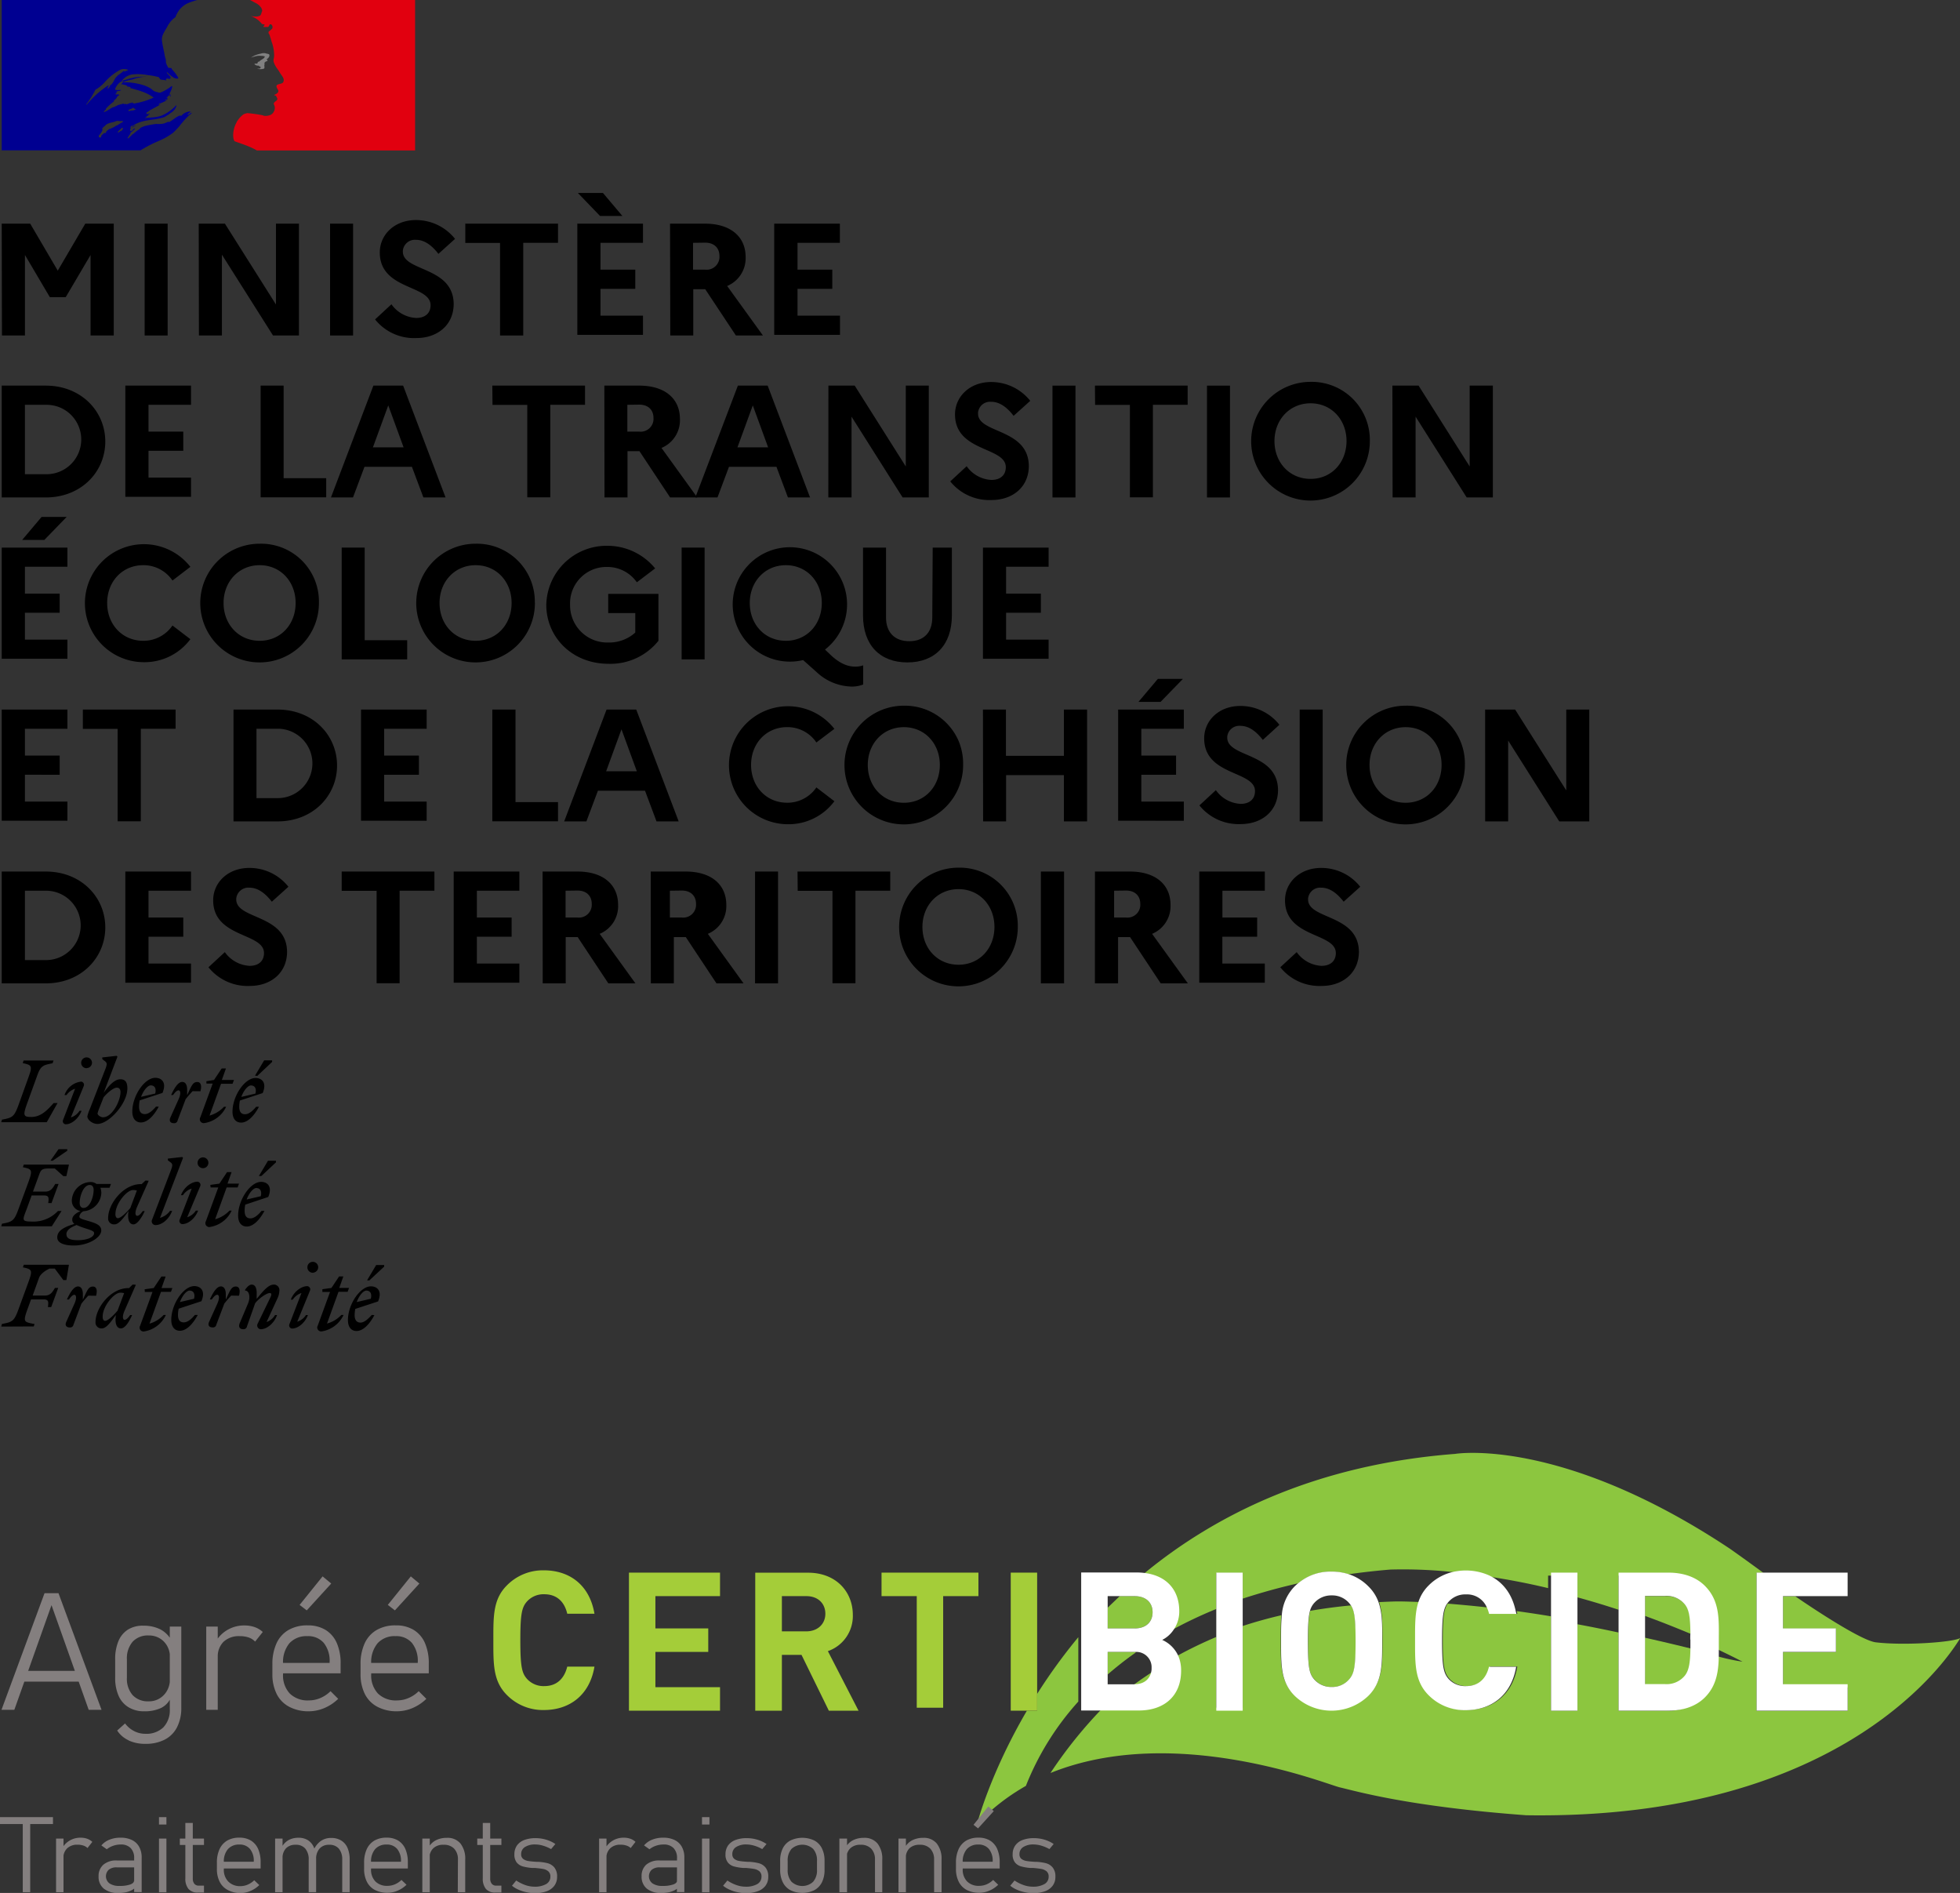 <?xml version="1.0" encoding="UTF-8"?> <svg xmlns="http://www.w3.org/2000/svg" viewBox="0 0 511.38 493.77"><rect x="0" y="0" width="511.38" height="493.77" fill="#333333" stroke="none"/><defs><style>.cls-1{fill:#000091;}.cls-2{fill:#e1000f;}.cls-3{fill:gray;}.cls-4{fill:none;}.cls-5{fill:#8cc63f;}.cls-6{fill:#a4cd39;}.cls-7{fill:#fff;}.cls-8{fill:#847f7f;}</style></defs><g id="Calque_2" data-name="Calque 2"><g id="Calque_1-2" data-name="Calque 1"><path class="cls-1" d="M35.41,34l.29-.22h0a1.53,1.53,0,0,1-.3.19l0,0m14.27-4.75-.1.07c.06,0,.1,0,.1-.07m-4.51,5.42a18.51,18.51,0,0,1-3.75,2.13,33.3,33.3,0,0,0-4.75,2.45H.45V0h51s-1.32.38-2,.66a6.1,6.1,0,0,0-2.27,1.47,6.54,6.54,0,0,0-1.4,2.35,6.39,6.39,0,0,0-2.06,2.35c-.66,1.25-1.62,2.35-1.47,3.75.14,1.17.44,2.27.66,3.52a7.8,7.8,0,0,0,.29,1.25c.16.44,0,1,.22,1.32.15.22.08.52.37.66v.29a5.15,5.15,0,0,0,1,.15V18a12,12,0,0,1,1.71,2.24c.15.44-.74.22-1.11.07a8.5,8.5,0,0,1-1.79-1.49.28.28,0,0,0-.08.15c.31.52,1.42,1.19.82,1.56-.29.15-.67-.22-1,.08-.08.15,0,.29,0,.44-.45-.29-.9-.15-1.34-.29s-.38-.67-.74-.67a18.2,18.2,0,0,0-2.84-.52,13.76,13.76,0,0,0-3.95-.15,4.31,4.31,0,0,0-2.82,1.85v.21a.83.83,0,0,1,.54-.52c.73-.14,1.4-.44,2.14-.59A12.48,12.48,0,0,1,37.54,20a3.05,3.05,0,0,1,.74,0,11.23,11.23,0,0,0-3.76.74,12.86,12.86,0,0,0-2.58.73,16.75,16.75,0,0,1,5.67.81,8.65,8.65,0,0,1,1.84.88,5.18,5.18,0,0,0,.74.59c.38.21.84.24,1.25.42h.37a12.76,12.76,0,0,0,3-1.74c0,.07.08.07.15.07a5.2,5.2,0,0,1-.66,1.77,2,2,0,0,0,.08.91h.14c-.08-.62-.14-.62-.14-.55s.21,0,.28.15a1.43,1.43,0,0,0-1,.44c0,.07.15.07.22.07-.15.15-.37.08-.44.22a.29.29,0,0,0,.14.08c-.07,0,.15.07.15.07v.22a5.23,5.23,0,0,0-.73.22c.3.22.51,0,.81,0-.81.29-1.48.73-2.28.95-.15,0,0,.23-.15.23.22.14.37-.08.59-.08-1,.59-2.06,1.1-3.17,1.76a.56.56,0,0,0-.14.24h-.3c-.14.13-.07.35-.22.49.37.23.81-.29,1,0,.08,0-.14.08-.29.08s-.15.44-.15.44h-.24c-.15.14-.29.22-.29.44-.15,0-.3,0-.37.15,1.64-.22,3.34-.08,4.9-.89a11.36,11.36,0,0,0,3.27-2.45.3.3,0,0,1,.07.15,3.24,3.24,0,0,1-1.26,1.71c-.44.22-.74.59-1.11.74l-.67.44c-2.75,1-6,.52-8.4,2.37,0-.07-.07-.07-.15-.07s-.37.22-.44.38l0,.05a.17.17,0,0,0,.18.06.52.52,0,0,1,.13-.06,4.63,4.63,0,0,1,1.18-.58.4.4,0,0,0-.12.1l-.85.48h.07s-.37-.06-.5.12a.08.08,0,0,1,0,.11v0a.83.83,0,0,1-.07.13.56.56,0,0,1,0,.08l-.09.16a.25.25,0,0,0,0,.07L34,34l0,.06,0,.06,0,.06s0,0,0,0,0,0,0,0v0l.08,0a.17.17,0,0,0,.1,0c.27,0,.41-.31.59-.47a2.71,2.71,0,0,1,.35-.24l.05.06a.11.11,0,0,0,0,.06,1.37,1.37,0,0,1-.13.2s0,.1-.12.08h0c-.24.26-.66.57-1,.92a.11.11,0,0,1,.1,0,.06.06,0,0,1,0,.09h0l-.32.45c-.06.11-.14.22-.21.34s-.12.21-.19.31l0,.07h0a.45.45,0,0,0,.23,0c.4-.37.79-.76,1.19-1.14a.23.23,0,0,0,.11,0,7.59,7.59,0,0,1,1.22-1,1.59,1.59,0,0,0,.5-.43l.11-.13,0,0a6.54,6.54,0,0,1,1.37-.55l.08,0a22.09,22.09,0,0,1,2.68-.47,8,8,0,0,0,1.83-.08c.47-.1.89-.37,1.4-.51v.14c1-.44,1.85-1.39,2.94-1.76.08,0,.22.15.38.07a3,3,0,0,1,2.35-1.1c0,.08,0,.15.07,0h0l-.79.72c-.07.07,0,.15.08.15.36-.15.59-.44,1-.59-.08.07-.08.21-.14.29a7.36,7.36,0,0,0-.81.64,28.17,28.17,0,0,0-2.46,2.82h0c-.42.45-.84.9-1.26,1.31M33.86,28.93c.52-.22,1.11,0,1.55-.43-.15-.16-.37-.08-.52-.3s-.37.07-.51.14c-.3.16-.81.16-.89.52-.07.15.22.07.37.07M22.6,27.32a24.9,24.9,0,0,1,5.67-5.07c.14-.07-.22.22.08.15.95-.22,1.25-1.18,1.68-1.91.6-.95,1.63-1.33,2.36-2.13a.29.29,0,0,1-.07.22.25.25,0,0,0,.22.07c.29-.22.66-.14.88-.43a2.82,2.82,0,0,0-1.92-.08,14.35,14.35,0,0,0-4.12,3.23,9.89,9.89,0,0,1-2.5,2.05,22.05,22.05,0,0,1-2.35,3.75.26.26,0,0,0,.07.15m6.11-4.85c0-.07,0-.15-.08-.15a.92.92,0,0,0-.58.67c0,.07.08.07.14.07a.57.57,0,0,0,.3-.29c.07-.14.14-.15.22-.3m3.42,11c.06-.14-.33-.1-.39-.06a.81.81,0,0,0-.16.16c-.1.1-.2.2-.31.29s-.35.35-.54.52.28.16.37.08l.28-.25.11,0A1.53,1.53,0,0,0,32,33.8c.06,0,0-.09-.1-.11a.67.67,0,0,0,.19-.22m-1.78-.6c.6-.38,1.21-.79,1.88-1.15a1,1,0,0,0-.67-.14c-.36.07-.81-.15-1.17,0-.94.43-2.12.4-2.82,1.08a0,0,0,0,0,0,0,.93.93,0,0,0-.16.18l0,0c-.06.06-.14.11-.22.18a2.65,2.65,0,0,0-.38.37h0l-.16.15c-.1.07.05.17.13.11s.17-.17.27-.24l0,0a3.79,3.79,0,0,0-.3.4.09.09,0,0,1,0,0,.43.43,0,0,0,0,.11s0,0,0,0,0,0,0,.08,0,0,0,0v0a.87.87,0,0,1-.07.17,0,0,0,0,0,0,0s0,0,0,0h0a.64.64,0,0,1-.08.14c0,.06-.07.11-.1.16l0,.05h0l-.24.31,0,0a1,1,0,0,1-.13.16.86.86,0,0,0-.07.1s0,0,0,0l-.24.27,0,0v.37a.41.41,0,0,0,.07.11v0l0,0a.09.09,0,0,0,.07,0h.46a3.56,3.56,0,0,1,.05-.43h0s0,0,0,0l0,0v0h0a3.64,3.64,0,0,1,.43-.45l.27-.22.05,0h0l.12-.06s.08,0-.66-.07h0c.78.09.9.09.95.06l.1-.1c.06-.07-.05-.18-.05-.18h0l0,0,.11-.1h0l.1-.1a3.74,3.74,0,0,1,.74-.57.09.09,0,0,1,.12,0h0c.32-.15.65-.29,1-.47s.57-.37.85-.56a0,0,0,0,1,0,0m2-5.56a.94.94,0,0,0,1,0,1.17,1.17,0,0,1,.73-.15c.07,0,.07-.15.07-.23A1.32,1.32,0,0,0,35,27a20.3,20.3,0,0,0,5.08-1.54c-1.92-1.47-4.34-2-6.62-2.64.22,0,.44.21.66,0-.37-.3-.81-.15-1.18-.37.08,0,.23.07.3-.08a8.82,8.82,0,0,0-1.77-.44.71.71,0,0,0,.59-.73c0-.08-.15-.08-.22-.08A3.94,3.94,0,0,0,30,23.34c.52.29,1.11.07,1.62.15-.22.22-.59.22-.88.29s-.44.22-.37.37a.36.36,0,0,0,.16.11.89.89,0,0,0-.45.26c.29.22.58.07.88.07,0,.15.15.15.22.22a1.3,1.3,0,0,0-.74.66c-.14.37-.51.51-.73.81v.22a12.08,12.08,0,0,0-2.13,1.91c.07,0,.07.07.07.14-.15.22-.45.3-.52.52s0,.14.07.14c.89-.29,1.55-.95,2.36-1.25.59-.14,1-.51,1.55-.65.36-.08.8-.22,1.17-.3,0,.08,0,.15.08.15h.58c-.07.15-.36.07-.29.15"></path><path class="cls-2" d="M108.3,0H65.18a1.53,1.53,0,0,1,.41.19l1.09.58A3.68,3.68,0,0,1,68.13,2c.15.24.37.69.22,1s-.22,1-.61,1.13a2.84,2.84,0,0,1-1.58.15,3.53,3.53,0,0,1-.91-.15,6.24,6.24,0,0,1,3,2c.08.15.38.23.69.23.07,0,.07.15.07.22-.16.16-.3.23-.23.46h1.14c.37-.15.3-.89.82-.67A.84.84,0,0,1,71,7.48a7.66,7.66,0,0,1-.88.74.59.59,0,0,0,0,.52,2.19,2.19,0,0,1,.36.88c.23.52.3,1.11.52,1.63a10.38,10.38,0,0,1,.52,3.32c0,.59-.3,1.11-.07,1.7a6.2,6.2,0,0,0,.81,1.55A10.7,10.7,0,0,1,73.05,19c.44.74,1.26,1.47.88,2.36-.21.52-1,.45-1.54.74s-.07,1,.15,1.33c.37.67-.45,1.11-1,1.33.15.22.45.14.52.29.07.37.45.6.23,1s-1.19.67-.75,1.33A1.94,1.94,0,0,1,71.5,29a1.85,1.85,0,0,1-1.33,1.11,3,3,0,0,1-1.4.07,1.2,1.2,0,0,0-.45-.15,34.5,34.5,0,0,0-3.77-.52,4.14,4.14,0,0,0-1,.3,6.06,6.06,0,0,0-.89.79h0l-.17.18-.09.11-.06.07a9.26,9.26,0,0,0-.59.85l0,.07a.41.41,0,0,0-.05.09,7,7,0,0,0-.57,1.36c-.5,1.69-.28,3.14.08,3.5.09.1,2.44.82,4.07,1.54a14.19,14.19,0,0,1,1.74.88H108.3Z"></path><path class="cls-3" d="M68.35,14.55c.3.08.73.08.73.22-.14.59-1,.74-1.47,1.32h-.22c-.22.15-.15.52-.37.52a1,1,0,0,0-.66.08,1.24,1.24,0,0,0,1.1.43.32.32,0,0,1,.23.3.18.18,0,0,0,.14-.08c.08,0,.15,0,.15.08v.29c-.22.3-.59.15-.88.22a3.23,3.23,0,0,0,1.69,0c.45-.14,0-.88.29-1.24-.14,0,0-.23-.14-.23a2.61,2.61,0,0,1,.44-.44.53.53,0,0,0,.44-.22c0-.14-.3-.22-.22-.36.44-.29.81-.74.66-1.18-.07-.22-.66-.22-1-.37A2.56,2.56,0,0,0,68,14a7.17,7.17,0,0,0-1.1.3,5.34,5.34,0,0,0-1.4.73,11.41,11.41,0,0,1,1.62-.44,5.23,5.23,0,0,1,1.25,0"></path><path d="M95.64,336.66c.79,0,1.48.6,1.11,2.12l-3.68.86c.64-1.71,1.71-3,2.57-3M97.21,343H97C96,344.11,95,345,94.06,345s-1.53-.6-1.53-1.94a8.13,8.13,0,0,1,.17-1.63l5.94-1.95c1.16-2.74-.23-3.94-1.86-3.94-2.81,0-6,4.69-6,8.8,0,1.84.87,2.85,2.25,2.85,1.61,0,3.28-1.57,4.65-4.13M96.36,334l3.87-3.6v-.42H98.15l-2.38,4Zm-12.25,3h2L82.9,345.8a1,1,0,0,0,.44,1.39,1.21,1.21,0,0,0,.46.12A7.54,7.54,0,0,0,89.64,343h-.58a8,8,0,0,1-3.74,2.25l3-8.29h2.38l.36-1H88.51l1.07-3H88.47l-2,3-2.36.33Zm-3.24-.33a.83.83,0,0,0-.41-1.1.79.79,0,0,0-.26-.08c-1.63,0-3.56,1.47-4.33,3.52h.52a4.17,4.17,0,0,1,2.26-1.72l-3.12,8.08a.82.82,0,0,0,.35,1.09.68.68,0,0,0,.33.09c1.55,0,3.36-1.48,4.13-3.51h-.52a4.23,4.23,0,0,1-2.27,1.73Zm.74-4.7a1.41,1.41,0,1,0-1.41-1.41A1.41,1.41,0,0,0,81.61,332h.48M62.55,345.14c-.4,1,0,1.58.9,1.58a.9.9,0,0,0,1-.77l2.12-6c1-1.29,3-2.66,3.8-2.66.58,0,.5.52.11,1.28l-3.25,6.7a1,1,0,0,0,.37,1.34.82.82,0,0,0,.43.12c1.6,0,3.5-1.54,4.26-3.7h-.53a4.15,4.15,0,0,1-2.21,1.82l2.79-6.06a5.14,5.14,0,0,0,.55-2.07,1.45,1.45,0,0,0-1.23-1.63h-.25c-1.38,0-2.78,1.68-4.44,3.73v-1.58c0-1.14-.34-2.15-1.3-2.15-.6,0-1.18.56-1.72,1.35v.22c1-.07,1.5,1.6.76,3.36Zm-.2-7.15c.38-1.28.18-2.4-.8-2.4-1.16,0-1.46.88-2.64,3.42v-1.45c0-1-.34-2-1.28-2-1.11,0-2.11,1.71-2.88,3.4h.51c.54-.77,1-1.22,1.43-1.22s.72.73,0,2.34l-2.13,4.72c-.4.88,0,1.45.88,1.45a.87.87,0,0,0,1-.7l2.09-5.52c.59-.74,1.12-1.36,1.78-2.07Zm-12.84-1.33c.79,0,1.48.6,1.12,2.12l-3.69.86c.64-1.71,1.72-3,2.57-3M51.85,343h-1c-.91,1.09-1.9,1.94-2.89,1.94s-1.52-.6-1.52-1.94a7.47,7.47,0,0,1,.18-1.63l5.93-1.95c1.16-2.74-.24-3.94-1.86-3.94-2.81,0-6,4.69-6,8.8,0,1.84.88,2.85,2.25,2.85,1.61,0,3.29-1.57,4.66-4.13m-13.81-6h2l-3.23,8.82a1,1,0,0,0,.42,1.39,1.21,1.21,0,0,0,.46.12A7.54,7.54,0,0,0,43.28,343H42.7A8,8,0,0,1,39,345.27l3-8.29h2.6l.37-1H42.15l1.06-3h-1.1l-2,3-2.37.33Zm-11,6.4c0-2.63,2.94-6.2,4.59-6.2a3.83,3.83,0,0,1,1,.12l-1.71,4.56c-1,1.2-2.52,2.66-3.22,2.66-.41,0-.67-.34-.67-1.14m8.67-8.27-.84-.06-.94.93h-.2c-4.58,0-8.55,5.13-8.55,8.86a1.53,1.53,0,0,0,1.39,1.65h.27c1.18,0,2.35-1.69,3.65-3.5l-.06.65c-.16,1.85.4,2.85,1.37,2.85,1.12,0,2.15-1.75,2.93-3.47h-.52c-.54.78-1.05,1.24-1.45,1.24s-.72-.76,0-2.39ZM25.06,338c.38-1.28.19-2.4-.8-2.4-1.16,0-1.46.88-2.64,3.42v-1.45c0-1-.33-2-1.28-2-1.11,0-2.11,1.71-2.88,3.4H18c.52-.77,1-1.22,1.41-1.22s.73.73,0,2.34l-2.12,4.72c-.4.88,0,1.45.88,1.45a.88.88,0,0,0,1-.7l2.08-5.52c.59-.74,1.12-1.36,1.8-2.07ZM8.81,346l.2-.63c-2.68-.5-3-.5-2-3.42l1.09-3h3.23c1.35,0,1.37.55,1.17,2h.86l1.83-5h-.85c-.68,1.15-1.21,2-2.67,2H8.52l1.66-4.62c.51-1.44,2.74-2.42,2.74-2.42h1.37l2.24,3h.79l.66-4H6.2l-.22.68c2.36.49,2.58.71,1.47,3.75L4.8,341.6c-1.1,3-1.56,3.26-4.28,3.75l-.2.69Z"></path><path d="M66.92,309.91c.8,0,1.49.6,1.12,2.12l-3.69.86c.65-1.72,1.72-3,2.57-3M69,315.86h-.76c-.92,1.09-1.9,1.95-2.89,1.95s-1.52-.6-1.52-1.95a8.12,8.12,0,0,1,.16-1.63l6-2c1.15-2.74-.24-3.94-1.86-3.94-2.82,0-6,4.69-6,8.8,0,1.84.88,2.85,2.25,2.85,1.61,0,3.28-1.56,4.65-4.13m-.82-9.06L72,303.2v-.42H69.92l-2.38,4Zm-13.26,3h2l-3.24,8.82a1,1,0,0,0,.43,1.39.93.93,0,0,0,.46.12,7.5,7.5,0,0,0,5.84-4.29h-.57a8.06,8.06,0,0,1-3.74,2.25l3-8.29H62l.36-1h-3l1.06-3H59.24l-2,3-2.37.33Zm-2.72-.32a.84.84,0,0,0-.41-1.11.79.79,0,0,0-.26-.08c-1.64,0-3.57,1.47-4.34,3.52h.52a4.16,4.16,0,0,1,2.27-1.72l-3.12,8.08a.82.82,0,0,0,.35,1.1.9.9,0,0,0,.32.09c1.55,0,3.36-1.49,4.13-3.52H51.1a4.24,4.24,0,0,1-2.26,1.73Zm.74-4.71a1.41,1.41,0,1,0-1.42-1.41,1.4,1.4,0,0,0,1.4,1.41h0M41.75,317.68l6-15.65-.19-.23-3.76.42v.45l.74.56c.66.51.44,1-.16,2.59L39.7,318.1a1,1,0,0,0,.39,1.34.94.94,0,0,0,.47.12c1.71,0,3.54-1.54,4.35-3.7h-.56a4.82,4.82,0,0,1-2.6,1.82m-11.63-1.05c0-2.64,2.94-6.21,4.59-6.21a3.83,3.83,0,0,1,1,.13L34,315.11c-1,1.2-2.51,2.65-3.22,2.65-.41,0-.67-.34-.67-1.13M38.8,308l-.84-.06-1,.93h-.2c-4.59,0-8.55,5.13-8.55,8.86a1.52,1.52,0,0,0,1.38,1.65h.27c1.19,0,2.36-1.69,3.67-3.49l-.07.64c-.16,1.85.4,2.85,1.37,2.85s2.15-1.75,2.93-3.47h-.52c-.55.78-1,1.24-1.45,1.24s-.72-.76,0-2.39ZM17.32,322c0-1.13,1.09-1.84,2.66-2.46a17.56,17.56,0,0,0,2.32.88c1.63.53,2.25.75,2.25,1.24,0,1.05-1.78,1.84-4.2,1.84-2,0-3-.43-3-1.5m4.44-6.91c-.71,0-1-.6-1-1.28,0-1.91,1-4.71,2.64-4.71.71,0,1,.59,1,1.28,0,1.91-1,4.71-2.64,4.71M26.42,321c0-1.37-1.23-1.86-3.22-2.46-1.72-.51-2.49-.66-2.49-1.21a1.76,1.76,0,0,1,1.09-1.38,5,5,0,0,0,4.64-4.79,4.47,4.47,0,0,0-.24-1.33h2.38l.37-1H25.17a2.47,2.47,0,0,0-1.52-.5,5,5,0,0,0-4.91,4.74A2.75,2.75,0,0,0,21,315.9c-1.38.62-2.15,1.35-2.15,2.2a1.33,1.33,0,0,0,.57,1.16c-3.21.94-4.48,2-4.48,3.53s2,2.1,4.27,2.1c3.92,0,7.21-2.12,7.21-3.9m-15-9.16c1.34,0,1.36.55,1.16,2h.86l1.84-5h-.86c-.67,1.15-1.2,2-2.67,2H8.6l1.58-4.32c.51-1.44.81-1.72,2.75-1.72h1.36l2.24,2h.79l.67-3H6.2l-.23.68c2.37.48,2.58.71,1.49,3.75L4.8,315.45c-1.1,3-1.56,3.27-4.28,3.75l-.2.68H13.51l2.55-4h-.94A8.73,8.73,0,0,1,9,318.65c-3.54,0-3.21-.15-2-3.38l1.26-3.44Zm2.32-9.05,3.81-2.61v-.41H15.28l-2.11,3Z"></path><path d="M65.53,283.15c.8,0,1.48.6,1.11,2.12l-3.68.86c.64-1.72,1.71-3,2.57-3M68,288.7H66.84c-.93,1.09-1.91,1.95-2.9,1.95s-1.52-.61-1.52-1.95a8.13,8.13,0,0,1,.17-1.63l5.94-1.94c1.16-2.75-.23-3.94-1.87-3.94-2.8,0-6,4.68-6,8.79,0,1.84.88,2.85,2.25,2.85,1.61,0,3.28-1.56,4.66-4.13m-.44-8.05L71,277v-.41H68.92l-2.39,4Zm-13.26,2h1.62l-3.23,8.82a1,1,0,0,0,.43,1.39,1.21,1.21,0,0,0,.46.12A7.52,7.52,0,0,0,59,288.7h-.56A8.18,8.18,0,0,1,54.67,291l3-8.29h3l.37-1H57.88l1.07-3H57.84l-2,3-2,.33Zm-1.58,2c.38-1.28.18-2.41-.81-2.41-1.17,0-1.46.89-2.65,3.44v-1.46c0-1.05-.34-2-1.29-2-1.11,0-2.12,1.72-2.89,3.42h.51c.54-.77,1-1.22,1.43-1.22s.73.73,0,2.34l-2.14,4.75c-.39.89,0,1.47.89,1.47a.88.88,0,0,0,1-.72l2.1-5.55c.6-.73,1.13-1.37,1.81-2.08Zm-12.9-1.52c.8,0,1.48.6,1.11,2.12l-3.69.86c.64-1.72,1.72-3,2.58-3m2.39,5.55H40.7c-.93,1.09-1.92,1.95-2.9,1.95s-1.52-.61-1.52-1.95a8.13,8.13,0,0,1,.17-1.63l5.94-1.94c1.16-2.75-.23-3.94-1.87-3.94-2.81,0-6,4.68-6,8.79,0,1.84.88,2.85,2.25,2.85,1.61,0,3.28-1.56,4.65-4.13m-14.56,2.78c-.58,0-1.41-.54-1.41-1a11.47,11.47,0,0,1,.57-1.65l1-2.55c1-1.22,2.6-2.53,3.47-2.53.54,0,.95.35.95,1.14,0,2.33-2.18,6.59-4.55,6.59m6.34-7.54c0-1.73-.64-2.37-1.84-2.37-1.5,0-2.92,1.58-4.33,3.51l3.58-9.4-.2-.23-3.75.42v.45l.73.56c.67.51.45,1.05-.15,2.59l-3.86,9.93a10.85,10.85,0,0,0-.62,1.82c0,1,1.39,2,2.66,2,2.91,0,7.78-5.24,7.78-9.27m-11.39-.59a.84.84,0,0,0-.4-1.11.9.9,0,0,0-.27-.07,5.24,5.24,0,0,0-4.34,3.51h.53A4.24,4.24,0,0,1,19.59,284l-3.12,8.1a.81.81,0,0,0,.37,1.09.65.65,0,0,0,.31.08c1.54,0,3.36-1.48,4.13-3.52h-.53a4.08,4.08,0,0,1-2.26,1.73Zm.74-4.71A1.41,1.41,0,0,0,24,277.23h0a1.41,1.41,0,1,0-2.82,0h0a1.4,1.4,0,0,0,1.39,1.41h.1m-8.71-2H6.15l-.22.68c2.37.49,2.59.71,1.48,3.75l-2.6,7.23c-1.11,3-1.57,3.27-4.29,3.75l-.2.68H12.19l2.83-5H14c-1.47,1.62-3.19,3.63-5.83,3.63-2,0-2.24-.34-1.16-3.35l2.54-7c1-2.94,1.52-3.17,4.16-3.65Z"></path><path d="M.45,58.34H7.88L15.07,70.6l7.18-12.26h7.43V87.51H23.63v-21l-6.48,11H13l-6.49-11v21h-6Z"></path><path d="M37.74,58.34h6V87.51h-6Z"></path><path d="M51.85,58.34h6.83L72,79.43V58.34h6V87.51H71.23L57.9,66.43V87.51h-6Z"></path><path d="M86.12,58.34h6V87.51h-6Z"></path><path d="M102.13,79.37a8.41,8.41,0,0,0,6.46,3.57c2.34,0,3.75-1.24,3.75-3.32,0-5.37-13.25-3.91-13.25-13.77,0-4.62,3.83-8.45,9.42-8.45a13,13,0,0,1,10.21,4.91l-4.33,3.91c-1.71-2.2-3.63-3.66-5.84-3.66a3.15,3.15,0,0,0-3.44,2.83,2.11,2.11,0,0,0,0,.25c0,5.28,13.26,3.78,13.26,13.77-.09,5.49-4.34,8.77-9.71,8.77a13,13,0,0,1-10.8-4.86Z"></path><path d="M121.4,58.34h24.19v5h-9.07V87.51h-6.05V63.37H121.4Z"></path><path d="M150.63,58.34h17.13v5H156.67v7h9.08v5h-9.08v7h11.09v5H150.63Zm.15-8h6.54l5.07,6h-5.83Z"></path><path d="M174.82,58.34h9.11c6.56,0,10.61,3.3,10.61,8.71a7.84,7.84,0,0,1-4.82,7.55l9.33,12.91H192l-8-12.07h-3.12V87.51h-6Zm6,5v7H184a3.35,3.35,0,0,0,3.71-3.57c0-2.07-1.37-3.47-3.71-3.47Z"></path><path d="M202,58.34h17.13v5H208.08v7h9.07v5h-9.07v7h11.08v5H202Z"></path><path d="M.45,100.59H11.93c9.27,0,15.54,6.71,15.54,14.59s-6.27,14.58-15.54,14.58H.45Zm6.05,5v18.11H12a9.06,9.06,0,0,0,3.13-17.61,9.62,9.62,0,0,0-3.13-.5Z"></path><path d="M32.7,100.59H49.84v5H38.75v7h9.07v5H38.75v7H49.84v5H32.7Z"></path><path d="M68,100.59h6v24.14H85.11v5H68Z"></path><path d="M97.42,100.59h7.76l11.07,29.17h-5.78l-3-8H95.1l-3,8H86.35Zm7.88,16.1-4-10.94-4,10.94Z"></path><path d="M128.45,100.59h24.19v5h-9.07v24.14h-6V105.62h-9.07Z"></path><path d="M157.68,100.59h9.12c6.56,0,10.6,3.29,10.6,8.71a7.81,7.81,0,0,1-4.81,7.54l9.33,12.92h-7.08l-8-12.07h-3.12v12.07h-6Zm6,5v7h3.12a3.35,3.35,0,0,0,3.7-3.58c0-2.06-1.36-3.46-3.7-3.46Z"></path><path d="M192.52,100.59h7.77l11.06,29.17h-5.77l-3-8H190.2l-3,8h-5.78Zm7.89,16.1-4-10.94-4,10.94Z"></path><path d="M216.14,100.59H223l13.33,21.09V100.59h6v29.17h-6.83l-13.33-21.08v21.08h-6.05Z"></path><path d="M252.21,121.61a8.39,8.39,0,0,0,6.46,3.58c2.34,0,3.75-1.25,3.75-3.33,0-5.36-13.25-3.91-13.25-13.76,0-4.62,3.83-8.45,9.42-8.45a13,13,0,0,1,10.21,4.91l-4.34,3.91c-1.7-2.2-3.62-3.66-5.83-3.66a3.15,3.15,0,0,0-3.45,2.83c0,.08,0,.17,0,.25,0,5.28,13.25,3.78,13.25,13.77-.08,5.49-4.33,8.77-9.71,8.77a13.07,13.07,0,0,1-10.79-4.86Z"></path><path d="M274.6,100.59h6v29.17h-6Z"></path><path d="M285.68,100.59h24.19v5H300.8v24.14h-6V105.62h-9.08Z"></path><path d="M314.91,100.59h6v29.17h-6Z"></path><path d="M357.4,115a15.48,15.48,0,1,1-15.54-15.39h.08a15.15,15.15,0,0,1,15.46,14.82A5.42,5.42,0,0,1,357.4,115Zm-6.08.06c0-5.57-3.92-9.86-9.38-9.86s-9.42,4.29-9.42,9.86,3.92,9.86,9.42,9.86S351.32,120.62,351.32,115Z"></path><path d="M363.29,100.59h6.83l13.33,21.09V100.59h6.05v29.17h-6.83l-13.33-21.08v21.08h-6Z"></path><path d="M.45,142.84H17.59v5H6.5v7h9.07v5H6.5v7H17.59v5H.45Zm5.34-2,5.06-6h6.54l-5.82,6Z"></path><path d="M45,163.16l4.67,3.57a14.91,14.91,0,0,1-12.29,6,15.39,15.39,0,1,1,12.29-24.87L45,151.43a9.11,9.11,0,0,0-7.62-4c-5.5,0-9.42,4.29-9.42,9.86s3.92,9.86,9.42,9.86A9.13,9.13,0,0,0,45,163.16Z"></path><path d="M83.21,157.23a15.48,15.48,0,1,1-15.54-15.4h.1a15.08,15.08,0,0,1,15.44,15.4Zm-6.08.06c0-5.57-3.92-9.86-9.38-9.86s-9.42,4.29-9.42,9.86,3.92,9.86,9.42,9.86S77.13,162.86,77.13,157.29Z"></path><path d="M89.15,142.84h6V167h11.09v5H89.15Z"></path><path d="M139.56,157.23A15.48,15.48,0,1,1,124,141.83h.11a15.11,15.11,0,0,1,15.43,15.4Zm-6.08.06c0-5.57-3.92-9.86-9.38-9.86s-9.42,4.29-9.42,9.86,3.92,9.86,9.42,9.86,9.38-4.29,9.38-9.86Z"></path><path d="M165.75,165v-5.08h-7.06v-5h13.1v12.23a16,16,0,0,1-13,6c-9.66,0-16.26-7.07-16.26-15.39a15.74,15.74,0,0,1,16.07-15.39,16.07,16.07,0,0,1,12.33,5.9l-4.77,3.62a9.37,9.37,0,0,0-7.79-4,9.48,9.48,0,0,0-9.63,9.86,9.69,9.69,0,0,0,9.54,9.85h.51A10.14,10.14,0,0,0,165.75,165Z"></path><path d="M177.84,142.84h6V172h-6Z"></path><path d="M223.13,173.89a5.9,5.9,0,0,0,2.08-.34v5a7.91,7.91,0,0,1-3.08.54,13.77,13.77,0,0,1-9.13-3.83l-3.46-3.08a14.92,14.92,0,1,1,5.71-2.74L217,171.1C219.25,173.14,221.25,173.89,223.13,173.89Zm-8.72-16.6c0-5.57-3.92-9.86-9.38-9.86s-9.41,4.29-9.41,9.86,3.91,9.86,9.41,9.86,9.38-4.29,9.38-9.86Z"></path><path d="M243.35,142.84h5v17.72c0,7.65-4.41,12.23-11.61,12.23s-11.57-4.58-11.57-12.23V142.84h6v18.22c0,3.91,2.26,6.2,6.07,6.2s6-2.29,6-6.2Z"></path><path d="M256.46,142.84h17.13v5H262.5v7h9.07v5H262.5v7h11.09v5H256.46Z"></path><path d="M.45,185.09H17.59v5H6.5v7h9.07v5H6.5v7H17.59v5H.45Z"></path><path d="M21.62,185.09H45.81v5H36.74v24.14H30.69V190.12H21.62Z"></path><path d="M60.92,185.09H72.41c9.27,0,15.53,6.71,15.53,14.59s-6.26,14.58-15.53,14.58H60.92Zm6,5v18.1h5.54a9.05,9.05,0,1,0,0-18.1Z"></path><path d="M94.19,185.09h17.13v5H100.23v7h9.07v5h-9.07v7h11.09v5H94.19Z"></path><path d="M128.45,185.09h6.05v24.14h11.09v5H128.45Z"></path><path d="M158.26,185.09H166l11.07,29.17h-5.78l-3-8H156l-3,8H147.2Zm7.89,16.09-4-10.94-4,10.94Z"></path><path d="M213,205.4,217.7,209a14.91,14.91,0,0,1-12.29,6,15.39,15.39,0,1,1,12.29-24.88L213,193.67a9.1,9.1,0,0,0-7.62-4c-5.5,0-9.42,4.29-9.42,9.86s3.92,9.86,9.42,9.86A9.14,9.14,0,0,0,213,205.4Z"></path><path d="M251.29,199.47a15.48,15.48,0,1,1-15.54-15.39h.12a15.29,15.29,0,0,1,14.19,9.08A15.5,15.5,0,0,1,251.29,199.47Zm-6.08.07c0-5.57-3.92-9.86-9.38-9.86s-9.42,4.29-9.42,9.86,3.92,9.86,9.42,9.86S245.21,205.11,245.21,199.54Z"></path><path d="M256.46,185.09h6v12.07h15.12V185.09h6.05v29.17h-6.05V202.19H262.5v12.07h-6Z"></path><path d="M291.73,185.09h17.14v5H297.78v7h9.07v5h-9.07v7h11.09v5H291.73Zm5.3-2,5.06-6h6.54l-5.83,6Z"></path><path d="M317.23,206.11a8.44,8.44,0,0,0,6.46,3.58c2.33,0,3.75-1.25,3.75-3.33,0-5.37-13.26-3.91-13.26-13.77,0-4.62,3.84-8.44,9.42-8.44a12.92,12.92,0,0,1,10.21,4.91L329.48,193c-1.71-2.21-3.63-3.66-5.84-3.66a3.15,3.15,0,0,0-3.44,2.83,1.93,1.93,0,0,0,0,.24c0,5.29,13.25,3.79,13.25,13.77-.08,5.49-4.34,8.78-9.71,8.78a13.11,13.11,0,0,1-10.8-4.87Z"></path><path d="M339.1,185.09h6v29.17h-6Z"></path><path d="M382.2,199.47a15.48,15.48,0,1,1-15.54-15.39h.11a15.08,15.08,0,0,1,15.43,15.39Zm-6.08.07c0-5.57-3.92-9.86-9.38-9.86s-9.42,4.29-9.42,9.86,3.92,9.86,9.42,9.86S376.12,205.11,376.12,199.54Z"></path><path d="M387.48,185.09h7.83l13.34,21.09V185.09h6v29.17h-7.83l-13.33-21.09v21.09h-6Z"></path><path d="M.45,227.34H11.93c9.27,0,15.54,6.71,15.54,14.58s-6.27,14.59-15.54,14.59H.45Zm6.05,5v18.1H12a9.05,9.05,0,1,0,0-18.1Z"></path><path d="M32.7,227.34H49.84v5H38.75v7h9.07v5H38.75v7H49.84v5H32.7Z"></path><path d="M58.66,248.36a8.45,8.45,0,0,0,6.47,3.58c2.33,0,3.75-1.25,3.75-3.33,0-5.37-13.26-3.91-13.26-13.77,0-4.62,3.84-8.44,9.42-8.44a12.92,12.92,0,0,1,10.21,4.91l-4.33,3.9c-1.71-2.2-3.63-3.66-5.84-3.66a3.17,3.17,0,0,0-3.44,2.84c0,.08,0,.16,0,.24,0,5.29,13.26,3.79,13.26,13.77-.09,5.49-4.34,8.78-9.71,8.78a13.11,13.11,0,0,1-10.8-4.87Z"></path><path d="M89.15,227.34h24.19v5h-9.08v24.14h-6V232.37H89.15Z"></path><path d="M118.37,227.34h17.14v5H124.42v7h9.07v5h-9.07v7h11.09v5H118.37Z"></path><path d="M141.56,227.34h9.11c6.56,0,10.6,3.29,10.6,8.71a7.8,7.8,0,0,1-4.81,7.54l9.33,12.92h-7.07l-8-12.07H147.6v12.07h-6Zm6,5v7h3.12a3.35,3.35,0,0,0,3.71-3.58c0-2.06-1.37-3.46-3.71-3.46Z"></path><path d="M169.78,227.34h9.11c6.56,0,10.61,3.29,10.61,8.71a7.82,7.82,0,0,1-4.82,7.54L194,256.51h-7.07l-8-12.07h-3.12v12.07h-6Zm5,5v7h3.11a3.35,3.35,0,0,0,3.71-3.58c0-2.06-1.37-3.46-3.71-3.46Z"></path><path d="M197,227.34h6v29.17h-6Z"></path><path d="M208.08,227.34h24.19v5H223.2v24.14h-6V232.37h-9.07Z"></path><path d="M265.55,241.72A15.48,15.48,0,1,1,250,226.33h.09a15.15,15.15,0,0,1,15.46,14.83Zm-6.09.07c0-5.58-3.91-9.86-9.37-9.86s-9.42,4.28-9.42,9.86,3.91,9.86,9.42,9.86S259.46,247.36,259.46,241.79Z"></path><path d="M271.57,227.34h6.05v29.17h-6.05Z"></path><path d="M285.68,227.34h9.12c6.56,0,10.6,3.29,10.6,8.71a7.81,7.81,0,0,1-4.81,7.54l9.33,12.92h-7.08l-8-12.07h-3.12v12.07h-6.05Zm5,5v7h3.12a3.35,3.35,0,0,0,3.71-3.58c0-2.06-1.37-3.46-3.71-3.46Z"></path><path d="M312.9,227.34H330v5H318.94v7H328v5h-9.08v7H330v5H312.9Z"></path><path d="M338.32,248.36a8.42,8.42,0,0,0,6.46,3.58c2.33,0,3.75-1.25,3.75-3.33,0-5.37-13.26-3.91-13.26-13.77,0-4.62,3.84-8.44,9.42-8.44a12.92,12.92,0,0,1,10.21,4.91l-4.33,3.9c-1.71-2.2-3.63-3.66-5.84-3.66a3.17,3.17,0,0,0-3.44,2.84c0,.08,0,.16,0,.24,0,5.29,13.26,3.79,13.26,13.77-.09,5.49-4.34,8.78-9.71,8.78a13.11,13.11,0,0,1-10.8-4.87Z"></path><path class="cls-4" d="M289,419.31c1-1,2-2,3.06-3H289Z"></path><path class="cls-5" d="M289,424.78h7c3,0,4.72-1.7,4.72-4.22s-1.69-4.21-4.72-4.21h-3.85c-1.07,1-2.12,2-3.14,3v5.4Z"></path><path class="cls-5" d="M296.26,430.9H289v5.89a90.94,90.94,0,0,1,7.32-5.73Z"></path><path class="cls-5" d="M296,440.1c3,0,4.49-1.79,4.65-4-1.91,1.25-3.81,2.58-5.68,4Z"></path><path class="cls-5" d="M281.33,427.07a143.48,143.48,0,0,0-10.73,14.78v4.38h-2.67c-9.67,16.51-13,29.53-13,29.53a55.62,55.62,0,0,1,12.73-9.91,72.75,72.75,0,0,1,13.68-22V427.07Z"></path><path class="cls-5" d="M489.41,428.4c-4.48-.54-21-12-21-12h-3.2v8.43H479v6.12H465.21v9.2h16.85v6.13H458.31v-36h1.78c-2.95-2.16-5.9-4.3-8.75-6.3-44.18-29.36-71.7-24.73-71.7-24.73-36.08,2.78-62.32,15.7-81.17,31.23,5.41.86,8.51,4.54,8.51,9.91a8.36,8.36,0,0,1-1.59,5,112.72,112.72,0,0,1,11.95-5.69v-9.38h6.89V417c4.64-1.5,9.4-2.85,14.52-4a13,13,0,0,1,8.71-3,14.14,14.14,0,0,1,4.35.65c3.51-.5,7.15-.92,10.93-1.23a121.4,121.4,0,0,1,17.38.77,15.51,15.51,0,0,1,2.3-.19,14.41,14.41,0,0,1,6.06,1.26c4.76.72,10.07,1.71,15.43,3V411h7.66v5.67q5.18,1.41,10.73,3.23V411h12.53a12.5,12.5,0,0,1,9.16,3.37c3.9,4,3.51,8.81,3.51,14.11,0,.49,0,1,0,1.46,2.36,1.11,4.74,2.27,7.14,3.51a54.59,54.59,0,0,1-7.14-1.58c0,4.07-.46,7.91-3.52,11a12.5,12.5,0,0,1-9.16,3.37H422.3V425.84c-3.41-.73-7-1.46-10.73-2.15v22.54h-6.89V421.62q-4.4-.74-8.94-1.36c.05.23.1.45.14.68h-7.12a8.72,8.72,0,0,0-.57-1.63c-3.46-.39-7-.72-10.47-1-1,1.43-1.29,3.5-1.29,9.51,0,6.9.41,8.61,1.77,10.12a5.85,5.85,0,0,0,4.5,1.86c3.53,0,5.35-2.22,6.06-5.08h7.12c-1.26,7.5-6.56,11.32-13.23,11.32a13.29,13.29,0,0,1-9.7-3.92c-3.64-3.63-3.54-8.11-3.54-14.3,0-3.93,0-7.17.86-9.94-1.75-.07-3.51-.13-5.26-.15-1.3,0-3.05.08-5.19.18.91,2.76.89,6,.89,9.91,0,6.19.05,10.67-3.58,14.29a14,14,0,0,1-19.46,0c-3.63-3.62-3.53-8.1-3.53-14.29,0-2.41,0-4.55.18-6.49-3.26.76-6.64,1.68-10.09,2.81v21.3h-6.89V427A113.07,113.07,0,0,0,307,432a9.71,9.71,0,0,1,.68,3.71c0,6.67-4.57,10.28-10.93,9.78h-9a116.84,116.84,0,0,0-13.68,17c32.43-13.11,71.9,2.9,75.47,3.74,4.35,1,17.88,5,48.66,7.28,83.76,1.28,110.83-42.26,113.26-46.23C509.59,428.39,496.82,429.29,489.41,428.4Z"></path><path class="cls-4" d="M266.59,468.62a18.77,18.77,0,0,1,4.85-2q1.24-2.13,2.54-4.13a59,59,0,0,0-6.29,3A31.93,31.93,0,0,0,266.59,468.62Z"></path><path class="cls-4" d="M382.47,416.17A5.76,5.76,0,0,0,378,418a4.51,4.51,0,0,0-.48.6c3.48.26,7,.59,10.39,1A5.59,5.59,0,0,0,382.47,416.17Z"></path><path class="cls-4" d="M422.3,425.18V419.3q-5.55-1.79-10.73-3.17v6.93C415.3,423.74,418.89,424.46,422.3,425.18Z"></path><path class="cls-4" d="M395,420.56c3,.41,6,.87,8.87,1.35v-7.65c-5.74-1.34-11-2.32-15.81-3C391.56,412.81,394.09,415.94,395,420.56Z"></path><path class="cls-4" d="M448.23,431.4a56.63,56.63,0,0,0,7.34,1.59q-3.7-1.87-7.34-3.55C448.23,430.1,448.24,430.75,448.23,431.4Z"></path><path class="cls-4" d="M288,446.23h-5.91v-2.35A71.94,71.94,0,0,0,268,465.69a61.15,61.15,0,0,1,6.3-3A91,91,0,0,1,288,446.23Z"></path><path class="cls-4" d="M302.59,427.66a8.14,8.14,0,0,1,4.23,4.31,100.83,100.83,0,0,1,10.52-5v-7.44a114.15,114.15,0,0,0-11.92,5.64A7.73,7.73,0,0,1,302.59,427.66Z"></path><path class="cls-4" d="M364.84,409.31v8.74c1.74,0,3.48.08,5.23.15a10.48,10.48,0,0,1,2.65-4.33,12.94,12.94,0,0,1,7.32-3.73A138.41,138.41,0,0,0,364.84,409.31Z"></path><path class="cls-4" d="M324.23,416.74v8c1.55-.51,3.08-1,4.6-1.41v-8.09C327.27,415.76,325.73,416.24,324.23,416.74Z"></path><path class="cls-5" d="M429.2,440.1h5.26a6.22,6.22,0,0,0,5.22-2.21c1.16-1.42,1.44-3.61,1.49-7.87-3.5-.86-7.54-1.83-12-2.83Z"></path><path class="cls-5" d="M439.68,418.55a6.25,6.25,0,0,0-5.22-2.2H429.2v5.17c3.89,1.4,7.89,3,12,4.7C441.13,422,440.84,420,439.68,418.55Z"></path><path class="cls-5" d="M343,438.14a5.9,5.9,0,0,0,4.51,1.91,5.79,5.79,0,0,0,4.46-1.91c1.36-1.51,1.76-3.16,1.76-10,0-5.91-.3-8-1.24-9.37-3.19.3-6.78.74-10.64,1.41-.42,1.45-.56,3.71-.56,8C341.24,435,341.59,436.64,343,438.14Z"></path><path class="cls-6" d="M142,415.86c3.52,0,5.34,2.22,6,5.08h7.1c-1.26-7.49-6.5-11.32-13.19-11.32a13.16,13.16,0,0,0-9.66,3.93c-3.63,3.62-3.53,8.1-3.53,14.29s-.1,10.67,3.53,14.3a13.2,13.2,0,0,0,9.66,3.92c6.64,0,11.93-3.82,13.19-11.32h-7.1c-.7,2.86-2.52,5.08-6,5.08a5.82,5.82,0,0,1-4.48-1.86c-1.36-1.51-1.76-3.22-1.76-10.12s.4-8.61,1.76-10.12A5.82,5.82,0,0,1,142,415.86Z"></path><polygon class="cls-6" points="164.1 446.23 187.86 446.23 187.86 440.1 171 440.1 171 430.9 184.79 430.9 184.79 424.77 171 424.77 171 416.35 187.86 416.35 187.86 410.22 164.1 410.22 164.1 446.23"></polygon><path class="cls-6" d="M222.51,421.24c0-6-4.35-11-11.68-11H197.05v36H204V431.67h5.12l7.13,14.56H224l-8-15.53A9.69,9.69,0,0,0,222.51,421.24Zm-12.16,4.3H204v-9.19h6.4c3,0,4.94,1.9,4.94,4.59S213.33,425.54,210.35,425.54Z"></path><polygon class="cls-6" points="230 416.35 239.19 416.35 239.19 445.46 246.08 445.46 246.08 416.35 255.28 416.35 255.28 410.22 230 410.22 230 416.35"></polygon><polygon class="cls-6" points="263.71 410.22 263.71 446.23 267.88 446.23 270.6 446.23 270.6 441.85 270.6 410.22 263.71 410.22"></polygon><path class="cls-7" d="M307.5,432.12a8.25,8.25,0,0,0-4.27-4.35,7.77,7.77,0,0,0,2.86-2.48,8.36,8.36,0,0,0,1.59-5c0-5.37-3.1-9.05-8.55-9.91a16,16,0,0,0-2.57-.2H282.09v36h15.07c6.43,0,11-3.64,11-10.37A9.64,9.64,0,0,0,307.5,432.12ZM289,416.35h7c3,0,4.72,1.69,4.72,4.21s-1.69,4.22-4.72,4.22h-7v-8.43Zm7,23h-7V430.9h7.23a4,4,0,0,1,4.23,4.19c0,.13,0,.26,0,.38C300.28,437.62,298.83,439.33,296,439.33Z"></path><polygon class="cls-7" points="317.34 410.22 317.34 419.6 317.34 427.1 317.34 446.23 324.23 446.23 324.23 424.53 324.23 417 324.23 410.22 317.34 410.22"></polygon><path class="cls-7" d="M359.77,418.23a10.69,10.69,0,0,0-2.68-4.36,12.84,12.84,0,0,0-5.28-3.27,14.14,14.14,0,0,0-4.35-.65,13,13,0,0,0-8.71,3,11.62,11.62,0,0,0-1,.89,11.86,11.86,0,0,0-3.33,7.77c-.19,1.93-.18,4.07-.18,6.47,0,6.17-.1,10.63,3.51,14.24a13.88,13.88,0,0,0,19.31,0c3.61-3.61,3.56-8.07,3.56-14.24C360.65,424.21,360.67,421,359.77,418.23Zm-7.85,19.91a5.79,5.79,0,0,1-4.46,1.91,5.92,5.92,0,0,1-4.51-1.91c-1.36-1.51-1.71-3.16-1.71-10,0-4.25.14-6.51.56-8a4.88,4.88,0,0,1,1.15-2.07,5.9,5.9,0,0,1,4.51-1.91,5.79,5.79,0,0,1,4.46,1.91,6.55,6.55,0,0,1,.52.66c.94,1.41,1.24,3.46,1.24,9.37C353.68,435,353.28,436.64,351.92,438.14Z"></path><path class="cls-7" d="M382.47,439.82A5.79,5.79,0,0,1,378,438c-1.36-1.51-1.76-3.22-1.76-10.12,0-6,.31-8.08,1.28-9.51.15-.21.31-.41.48-.61a5.82,5.82,0,0,1,4.48-1.86,5.61,5.61,0,0,1,5.47,3.45,8.72,8.72,0,0,1,.57,1.63h7.1c0-.23-.1-.45-.15-.68-.95-4.63-3.49-7.77-7-9.38a15,15,0,0,0-8.39-1.07,13,13,0,0,0-7.36,3.74,10.67,10.67,0,0,0-2.66,4.35c-.9,2.77-.86,6-.86,9.94,0,6.19-.1,10.67,3.52,14.3a13.24,13.24,0,0,0,9.67,3.92c6.64,0,11.93-3.82,13.19-11.32h-7.1C387.81,437.61,386,439.82,382.47,439.82Z"></path><polygon class="cls-7" points="404.68 410.22 404.68 414.25 404.68 421.97 404.68 446.23 411.57 446.23 411.57 423.2 411.57 416.01 411.57 410.22 404.68 410.22"></polygon><path class="cls-7" d="M444.81,413.66c-2.38-2.38-5.77-3.44-9.51-3.44h-13v36h13c3.74,0,7.13-1.06,9.51-3.44,3.17-3.17,3.6-7.1,3.64-11.25,0-.65,0-1.31,0-2v-1.5C448.45,422.66,448.85,417.7,444.81,413.66Zm-3.77,14c0,.6,0,1.16,0,1.69,0,4.21-.34,6.37-1.48,7.77a6.13,6.13,0,0,1-5.15,2.18h-5.2v-23h5.2a6.13,6.13,0,0,1,5.15,2.18c1.15,1.41,1.43,3.35,1.48,7.57C441,426.6,441,427.12,441,427.69Z"></path><polygon class="cls-7" points="468.51 416.35 482.06 416.35 482.06 410.22 460.1 410.22 458.31 410.22 458.31 446.23 482.06 446.23 482.06 439.33 465.2 439.33 465.2 430.9 479 430.9 479 424.77 465.2 424.77 465.2 416.35 468.51 416.35"></polygon><path class="cls-8" d="M11.62,415.58h3.64L26.49,446H23.14l-9.7-27.3L3.74,446H.39ZM5.56,435.84h16v2.81h-16Z"></path><path class="cls-8" d="M33.51,445.32a6.54,6.54,0,0,1-2.58-3,11.48,11.48,0,0,1-.88-4.73v-4.74a12.06,12.06,0,0,1,.86-4.79,6.51,6.51,0,0,1,2.5-3,7.29,7.29,0,0,1,4-1,9.73,9.73,0,0,1,4.37.93,7,7,0,0,1,3,3l-.44,4.19a5.79,5.79,0,0,0-.66-2.7,5.3,5.3,0,0,0-1.92-2.07,5.41,5.41,0,0,0-2.95-.8,5.4,5.4,0,0,0-4.21,1.64,6.65,6.65,0,0,0-1.49,4.64v4.72a6.49,6.49,0,0,0,1.49,4.56,5.42,5.42,0,0,0,4.21,1.62,5.23,5.23,0,0,0,2.93-.82,5.46,5.46,0,0,0,1.93-2.12,6.06,6.06,0,0,0,.67-2.74l.29,4.55a5.27,5.27,0,0,1-2.6,2.86,10,10,0,0,1-4.42.87A7.64,7.64,0,0,1,33.51,445.32Zm.06,8.65a7.18,7.18,0,0,1-3-2.56l2.06-1.85a6.84,6.84,0,0,0,2.37,2,6.31,6.31,0,0,0,2.91.7,6.37,6.37,0,0,0,4.71-1.68,6.45,6.45,0,0,0,1.68-4.75V424.3h3v21.09a11,11,0,0,1-1.1,5.14A7.4,7.4,0,0,1,43,453.77,10.67,10.67,0,0,1,38,454.88,10.15,10.15,0,0,1,33.57,454Z"></path><path class="cls-8" d="M53.81,424.3h3V446h-3Zm11.11,2.85a7.05,7.05,0,0,0-2.36-.36,5.86,5.86,0,0,0-4.23,1.46,5.35,5.35,0,0,0-1.51,4l-.44-4.19a8.44,8.44,0,0,1,3.14-3A8.54,8.54,0,0,1,63.76,424a8.12,8.12,0,0,1,2.69.43,6.11,6.11,0,0,1,2.11,1.27l-2,2.51A4.2,4.2,0,0,0,64.92,427.15Z"></path><path class="cls-8" d="M75.45,445.21a7.6,7.6,0,0,1-3.26-3.33,11.39,11.39,0,0,1-1.12-5.27v-2.45a12.83,12.83,0,0,1,1.08-5.51,7.67,7.67,0,0,1,3.13-3.47,9.65,9.65,0,0,1,5-1.2,8.73,8.73,0,0,1,4.65,1.18,7.5,7.5,0,0,1,2.94,3.42,13.07,13.07,0,0,1,1,5.42v2.49H73.12v-2.72H86v-.21a7.47,7.47,0,0,0-1.52-5,5.33,5.33,0,0,0-4.28-1.77,6,6,0,0,0-4.7,1.86,7.73,7.73,0,0,0-1.65,5.28v2.77a6.89,6.89,0,0,0,1.76,5.06,6.65,6.65,0,0,0,5,1.79,7.57,7.57,0,0,0,3-.63,8.32,8.32,0,0,0,2.63-1.78l2,2a11.7,11.7,0,0,1-3.6,2.4,10.5,10.5,0,0,1-4.07.85A10.68,10.68,0,0,1,75.45,445.21Zm2.72-26.57,6-7.44,2.25,1.87-6.39,7Z"></path><path class="cls-8" d="M98.45,445.21a7.66,7.66,0,0,1-3.26-3.33,11.52,11.52,0,0,1-1.12-5.27v-2.45a12.83,12.83,0,0,1,1.08-5.51,7.73,7.73,0,0,1,3.13-3.47,9.65,9.65,0,0,1,5-1.2,8.73,8.73,0,0,1,4.65,1.18,7.5,7.5,0,0,1,2.94,3.42,13.07,13.07,0,0,1,1,5.42v2.49H96.13v-2.72H109v-.21a7.47,7.47,0,0,0-1.52-5,5.33,5.33,0,0,0-4.28-1.77,5.94,5.94,0,0,0-4.69,1.86,7.69,7.69,0,0,0-1.66,5.28v2.77a6.94,6.94,0,0,0,1.76,5.06,6.66,6.66,0,0,0,5,1.79,7.53,7.53,0,0,0,3-.63,8.21,8.21,0,0,0,2.63-1.78l2,2a11.7,11.7,0,0,1-3.6,2.4,10.49,10.49,0,0,1-4.06.85A10.72,10.72,0,0,1,98.45,445.21Zm2.73-26.57,6-7.44,2.24,1.87-6.39,7Z"></path><path class="cls-8" d="M0,474H13.82v1.8H0Zm5.94.79H7.88v18.79H5.94Z"></path><path class="cls-8" d="M14.63,479.59h1.94v14H14.63Zm7.14,1.83a4.65,4.65,0,0,0-1.51-.23,3.76,3.76,0,0,0-2.73.94,3.43,3.43,0,0,0-1,2.59L16.28,482a5.39,5.39,0,0,1,2-1.95,5.53,5.53,0,0,1,2.72-.69,5.19,5.19,0,0,1,1.73.27,4,4,0,0,1,1.36.82l-1.26,1.61A2.68,2.68,0,0,0,21.77,481.42Z"></path><path class="cls-8" d="M27.07,492.64a3.94,3.94,0,0,1-1.35-3.19A3.87,3.87,0,0,1,27,486.38a5.11,5.11,0,0,1,3.48-1.08h4.64l.19,1.8H30.45a3.15,3.15,0,0,0-2.08.62,2.34,2.34,0,0,0,.19,3.56,4.4,4.4,0,0,0,2.6.66,8.32,8.32,0,0,0,2.81-.37q1-.36,1-1l.28,1.83a3.51,3.51,0,0,1-1.07.75,6.06,6.06,0,0,1-1.49.48,9.45,9.45,0,0,1-1.81.16A5.76,5.76,0,0,1,27.07,492.64ZM35,484.71a3.62,3.62,0,0,0-.91-2.64,3.43,3.43,0,0,0-2.58-.93,6,6,0,0,0-1.95.32,5.58,5.58,0,0,0-1.7.92l-1.41-1a5.21,5.21,0,0,1,2.09-1.49,7.48,7.48,0,0,1,2.89-.53,6.66,6.66,0,0,1,3,.61,4.21,4.21,0,0,1,1.88,1.78,5.58,5.58,0,0,1,.65,2.8v9H35Z"></path><path class="cls-8" d="M41.48,474h1.94v1.93H41.48Zm0,5.6h1.94v14H41.48Z"></path><path class="cls-8" d="M46.92,479.59h6.3v1.67h-6.3Zm2.23,13.11a4.2,4.2,0,0,1-.79-2.77V475.52H50.3V490a2.13,2.13,0,0,0,.41,1.39,1.45,1.45,0,0,0,1.19.48h1.32v1.8H51.63A3.08,3.08,0,0,1,49.15,492.7Z"></path><path class="cls-8" d="M59.41,493a4.9,4.9,0,0,1-2.1-2.15,7.31,7.31,0,0,1-.72-3.38v-1.58a8.28,8.28,0,0,1,.69-3.54,5.06,5.06,0,0,1,2-2.24,6.24,6.24,0,0,1,3.18-.76,5.7,5.7,0,0,1,3,.75,4.88,4.88,0,0,1,1.89,2.2,8.54,8.54,0,0,1,.65,3.48v1.61H57.91v-1.75h8.3v-.14a4.79,4.79,0,0,0-1-3.21,3.43,3.43,0,0,0-2.75-1.14,3.82,3.82,0,0,0-3,1.2,4.94,4.94,0,0,0-1.06,3.39v1.78a4.4,4.4,0,0,0,1.13,3.25A4.24,4.24,0,0,0,62.72,492a4.86,4.86,0,0,0,1.92-.4,5.48,5.48,0,0,0,1.69-1.14l1.32,1.26a7.29,7.29,0,0,1-2.32,1.54,6.54,6.54,0,0,1-2.61.55A7,7,0,0,1,59.41,493Z"></path><path class="cls-8" d="M71.78,479.59h1.94v14H71.78Zm8.76,5.51a4.31,4.31,0,0,0-.89-2.89,3.12,3.12,0,0,0-2.51-1,3.36,3.36,0,0,0-2.52.92,3.6,3.6,0,0,0-.9,2.61L73.44,482a4.49,4.49,0,0,1,1.83-2,5.31,5.31,0,0,1,2.64-.62,4.49,4.49,0,0,1,2.47.66A4.13,4.13,0,0,1,81.94,482a7.9,7.9,0,0,1,.54,3.08v8.49H80.54Zm8.75,0a4.31,4.31,0,0,0-.89-2.89,3.14,3.14,0,0,0-2.5-1,3.21,3.21,0,0,0-2.53,1,4,4,0,0,0-.89,2.8l-.83-2a6,6,0,0,1,1.88-2.66,4.55,4.55,0,0,1,2.88-.92,4.9,4.9,0,0,1,2.6.66A4.18,4.18,0,0,1,90.66,482a7.53,7.53,0,0,1,.57,3.08v8.49H89.29Z"></path><path class="cls-8" d="M97.82,493a4.9,4.9,0,0,1-2.1-2.15,7.31,7.31,0,0,1-.72-3.38v-1.58a8.28,8.28,0,0,1,.69-3.54,5.06,5.06,0,0,1,2-2.24,6.24,6.24,0,0,1,3.18-.76,5.7,5.7,0,0,1,3,.75,4.88,4.88,0,0,1,1.89,2.2,8.54,8.54,0,0,1,.65,3.48v1.61H96.32v-1.75h8.3v-.14a4.79,4.79,0,0,0-1-3.21,3.43,3.43,0,0,0-2.75-1.14,3.82,3.82,0,0,0-3,1.2,4.94,4.94,0,0,0-1.06,3.39v1.78a4.4,4.4,0,0,0,1.13,3.25,4.24,4.24,0,0,0,3.19,1.15,4.9,4.9,0,0,0,1.92-.4,5.48,5.48,0,0,0,1.69-1.14l1.32,1.26a7.29,7.29,0,0,1-2.32,1.54,6.54,6.54,0,0,1-2.61.55A7,7,0,0,1,97.82,493Z"></path><path class="cls-8" d="M110.19,479.59h1.94v14h-1.94Zm9.29,5.51a4,4,0,0,0-1-2.89,3.64,3.64,0,0,0-2.76-1,3.68,3.68,0,0,0-2.67.91,3.43,3.43,0,0,0-1,2.58l-.28-2.69a4.54,4.54,0,0,1,2-2,6.29,6.29,0,0,1,2.85-.61,4.34,4.34,0,0,1,3.52,1.48,6.41,6.41,0,0,1,1.24,4.21v8.49h-1.94Z"></path><path class="cls-8" d="M124.52,479.59h6.3v1.67h-6.3Zm2.23,13.11a4.25,4.25,0,0,1-.79-2.77V475.52h1.94V490a2.13,2.13,0,0,0,.41,1.39,1.46,1.46,0,0,0,1.19.48h1.32v1.8h-1.58A3.09,3.09,0,0,1,126.75,492.7Z"></path><path class="cls-8" d="M137.21,493.55a9.12,9.12,0,0,1-2-.66,7.06,7.06,0,0,1-1.63-1l1.11-1.36a10.53,10.53,0,0,0,2.37,1.19,7.23,7.23,0,0,0,2.33.42,6,6,0,0,0,3.11-.68,2.18,2.18,0,0,0,1.1-1.94,1.72,1.72,0,0,0-.54-1.38,2.92,2.92,0,0,0-1.34-.62q-.81-.15-2.25-.27l-.27,0-.28,0h-.21a13,13,0,0,1-2.32-.4,3.19,3.19,0,0,1-1.56-1,3.3,3.3,0,0,1-.62-2.15,3.93,3.93,0,0,1,.65-2.28,4.13,4.13,0,0,1,1.91-1.45,8.3,8.3,0,0,1,3-.49,9.72,9.72,0,0,1,3.59.7,8.39,8.39,0,0,1,1.54.83l-1.12,1.33a9.65,9.65,0,0,0-2.07-.89,7.23,7.23,0,0,0-2-.32,4.85,4.85,0,0,0-2.74.66,2.14,2.14,0,0,0-1,1.86,1.5,1.5,0,0,0,.53,1.25,2.92,2.92,0,0,0,1.32.54c.54.09,1.27.16,2.21.22h.39a12.4,12.4,0,0,1,2.5.37,3.41,3.41,0,0,1,1.73,1.12,3.68,3.68,0,0,1,.7,2.41,3.84,3.84,0,0,1-.7,2.31,4.29,4.29,0,0,1-2,1.46,9.2,9.2,0,0,1-3.25.51A10.57,10.57,0,0,1,137.21,493.55Z"></path><path class="cls-8" d="M156.31,479.59h1.93v14h-1.93Zm7.14,1.83a4.67,4.67,0,0,0-1.52-.23,3.75,3.75,0,0,0-2.72.94,3.44,3.44,0,0,0-1,2.59L158,482a5.32,5.32,0,0,1,2-1.95,5.5,5.5,0,0,1,2.72-.69,5.19,5.19,0,0,1,1.73.27,4,4,0,0,1,1.36.82l-1.26,1.61A2.68,2.68,0,0,0,163.45,481.42Z"></path><path class="cls-8" d="M168.75,492.64a3.94,3.94,0,0,1-1.35-3.19,3.89,3.89,0,0,1,1.23-3.07,5.15,5.15,0,0,1,3.49-1.08h4.64l.19,1.8h-4.82a3.15,3.15,0,0,0-2.08.62,2.32,2.32,0,0,0,.19,3.56,4.4,4.4,0,0,0,2.6.66,8.22,8.22,0,0,0,2.8-.37c.67-.24,1-.58,1-1l.28,1.83a3.51,3.51,0,0,1-1.07.75,6.06,6.06,0,0,1-1.49.48,9.45,9.45,0,0,1-1.81.16A5.76,5.76,0,0,1,168.75,492.64Zm7.89-7.93a3.62,3.62,0,0,0-.91-2.64,3.43,3.43,0,0,0-2.58-.93,6,6,0,0,0-2,.32,5.58,5.58,0,0,0-1.7.92l-1.41-1a5.21,5.21,0,0,1,2.09-1.49,7.48,7.48,0,0,1,2.89-.53,6.66,6.66,0,0,1,3,.61,4.26,4.26,0,0,1,1.88,1.78,5.58,5.58,0,0,1,.65,2.8v9h-1.94Z"></path><path class="cls-8" d="M183.16,474h1.94v1.93h-1.94Zm0,5.6h1.94v14h-1.94Z"></path><path class="cls-8" d="M192.29,493.55a9.12,9.12,0,0,1-2-.66,7.06,7.06,0,0,1-1.63-1l1.12-1.36a10.13,10.13,0,0,0,2.37,1.19,7.14,7.14,0,0,0,2.33.42,5.94,5.94,0,0,0,3.1-.68,2.18,2.18,0,0,0,1.1-1.94,1.75,1.75,0,0,0-.53-1.38,3,3,0,0,0-1.34-.62q-.81-.15-2.25-.27l-.28,0-.28,0h-.21a13,13,0,0,1-2.32-.4,3.12,3.12,0,0,1-1.55-1,3.24,3.24,0,0,1-.63-2.15,3.93,3.93,0,0,1,.65-2.28,4.16,4.16,0,0,1,1.92-1.45,8.24,8.24,0,0,1,3-.49,9.72,9.72,0,0,1,3.59.7,8.39,8.39,0,0,1,1.54.83l-1.12,1.33a9.44,9.44,0,0,0-2.07-.89,7.23,7.23,0,0,0-2-.32,4.79,4.79,0,0,0-2.73.66,2.11,2.11,0,0,0-1,1.86,1.49,1.49,0,0,0,.52,1.25,2.92,2.92,0,0,0,1.33.54c.53.09,1.27.16,2.2.22h.39a12.4,12.4,0,0,1,2.5.37,3.41,3.41,0,0,1,1.73,1.12,3.63,3.63,0,0,1,.7,2.41,3.77,3.77,0,0,1-.7,2.31,4.29,4.29,0,0,1-2.05,1.46,9.18,9.18,0,0,1-3.24.51A10.59,10.59,0,0,1,192.29,493.55Z"></path><path class="cls-8" d="M206.23,493.06a4.69,4.69,0,0,1-2-2.09,7.21,7.21,0,0,1-.68-3.29v-2.27a7.13,7.13,0,0,1,.68-3.26,4.67,4.67,0,0,1,2-2.06,7.26,7.26,0,0,1,6.22,0,4.67,4.67,0,0,1,2,2.06,7.13,7.13,0,0,1,.68,3.26v2.31a7.12,7.12,0,0,1-.68,3.27,4.75,4.75,0,0,1-2,2.07,7.17,7.17,0,0,1-6.22,0Zm5.93-2.21a4.5,4.5,0,0,0,1-3.13v-2.31a4.49,4.49,0,0,0-1-3.12,4.18,4.18,0,0,0-5.65,0,4.53,4.53,0,0,0-1,3.12v2.31a4.54,4.54,0,0,0,1,3.13,4.15,4.15,0,0,0,5.65,0Z"></path><path class="cls-8" d="M219,479.59H221v14H219Zm9.29,5.51a4,4,0,0,0-1-2.89,3.64,3.64,0,0,0-2.76-1,3.68,3.68,0,0,0-2.67.91,3.43,3.43,0,0,0-1,2.58l-.28-2.69a4.54,4.54,0,0,1,2-2,6.28,6.28,0,0,1,2.84-.61,4.35,4.35,0,0,1,3.53,1.48,6.41,6.41,0,0,1,1.24,4.21v8.49H228.3Z"></path><path class="cls-8" d="M234.42,479.59h1.94v14h-1.94Zm9.29,5.51a4,4,0,0,0-1-2.89,3.63,3.63,0,0,0-2.75-1,3.68,3.68,0,0,0-2.67.91,3.39,3.39,0,0,0-.95,2.58l-.29-2.69a4.56,4.56,0,0,1,2-2,6.25,6.25,0,0,1,2.84-.61,4.33,4.33,0,0,1,3.52,1.48,6.41,6.41,0,0,1,1.25,4.21v8.49h-1.94Z"></path><path class="cls-8" d="M252.23,493a4.93,4.93,0,0,1-2.09-2.15,7.31,7.31,0,0,1-.72-3.38v-1.58a8.28,8.28,0,0,1,.69-3.54,5.06,5.06,0,0,1,2-2.24,6.24,6.24,0,0,1,3.18-.76,5.7,5.7,0,0,1,3,.75,4.88,4.88,0,0,1,1.89,2.2,8.54,8.54,0,0,1,.65,3.48v1.61h-10.1v-1.75H259v-.14a4.79,4.79,0,0,0-1-3.21,3.43,3.43,0,0,0-2.75-1.14,3.82,3.82,0,0,0-3,1.2,4.94,4.94,0,0,0-1.07,3.39v1.78a4.41,4.41,0,0,0,1.14,3.25,4.24,4.24,0,0,0,3.19,1.15,4.9,4.9,0,0,0,1.92-.4,5.48,5.48,0,0,0,1.69-1.14l1.32,1.26a7.4,7.4,0,0,1-2.32,1.54,6.54,6.54,0,0,1-2.61.55A7.11,7.11,0,0,1,252.23,493ZM254,476l3.85-4.78,1.44,1.2-4.11,4.52Z"></path><path class="cls-8" d="M267.22,493.55a9,9,0,0,1-2-.66,7.13,7.13,0,0,1-1.64-1l1.12-1.36a10.13,10.13,0,0,0,2.37,1.19,7.19,7.19,0,0,0,2.33.42,5.92,5.92,0,0,0,3.1-.68,2.16,2.16,0,0,0,1.1-1.94,1.75,1.75,0,0,0-.53-1.38,3,3,0,0,0-1.34-.62q-.81-.15-2.25-.27l-.28,0-.27,0h-.22a13,13,0,0,1-2.31-.4,3.19,3.19,0,0,1-1.56-1,3.24,3.24,0,0,1-.63-2.15,3.86,3.86,0,0,1,.66-2.28,4.08,4.08,0,0,1,1.91-1.45,8.28,8.28,0,0,1,3-.49,9.64,9.64,0,0,1,1.84.18,9.3,9.3,0,0,1,1.75.52,8.07,8.07,0,0,1,1.54.83l-1.11,1.33a9.73,9.73,0,0,0-2.08-.89,7.23,7.23,0,0,0-2-.32,4.83,4.83,0,0,0-2.73.66,2.11,2.11,0,0,0-1,1.86,1.49,1.49,0,0,0,.52,1.25,3,3,0,0,0,1.33.54c.54.09,1.27.16,2.2.22h.39a12.29,12.29,0,0,1,2.5.37,3.33,3.33,0,0,1,1.73,1.12,3.63,3.63,0,0,1,.7,2.41,3.77,3.77,0,0,1-.7,2.31,4.26,4.26,0,0,1-2,1.46,9.2,9.2,0,0,1-3.25.51A10.66,10.66,0,0,1,267.22,493.55Z"></path></g></g></svg> 